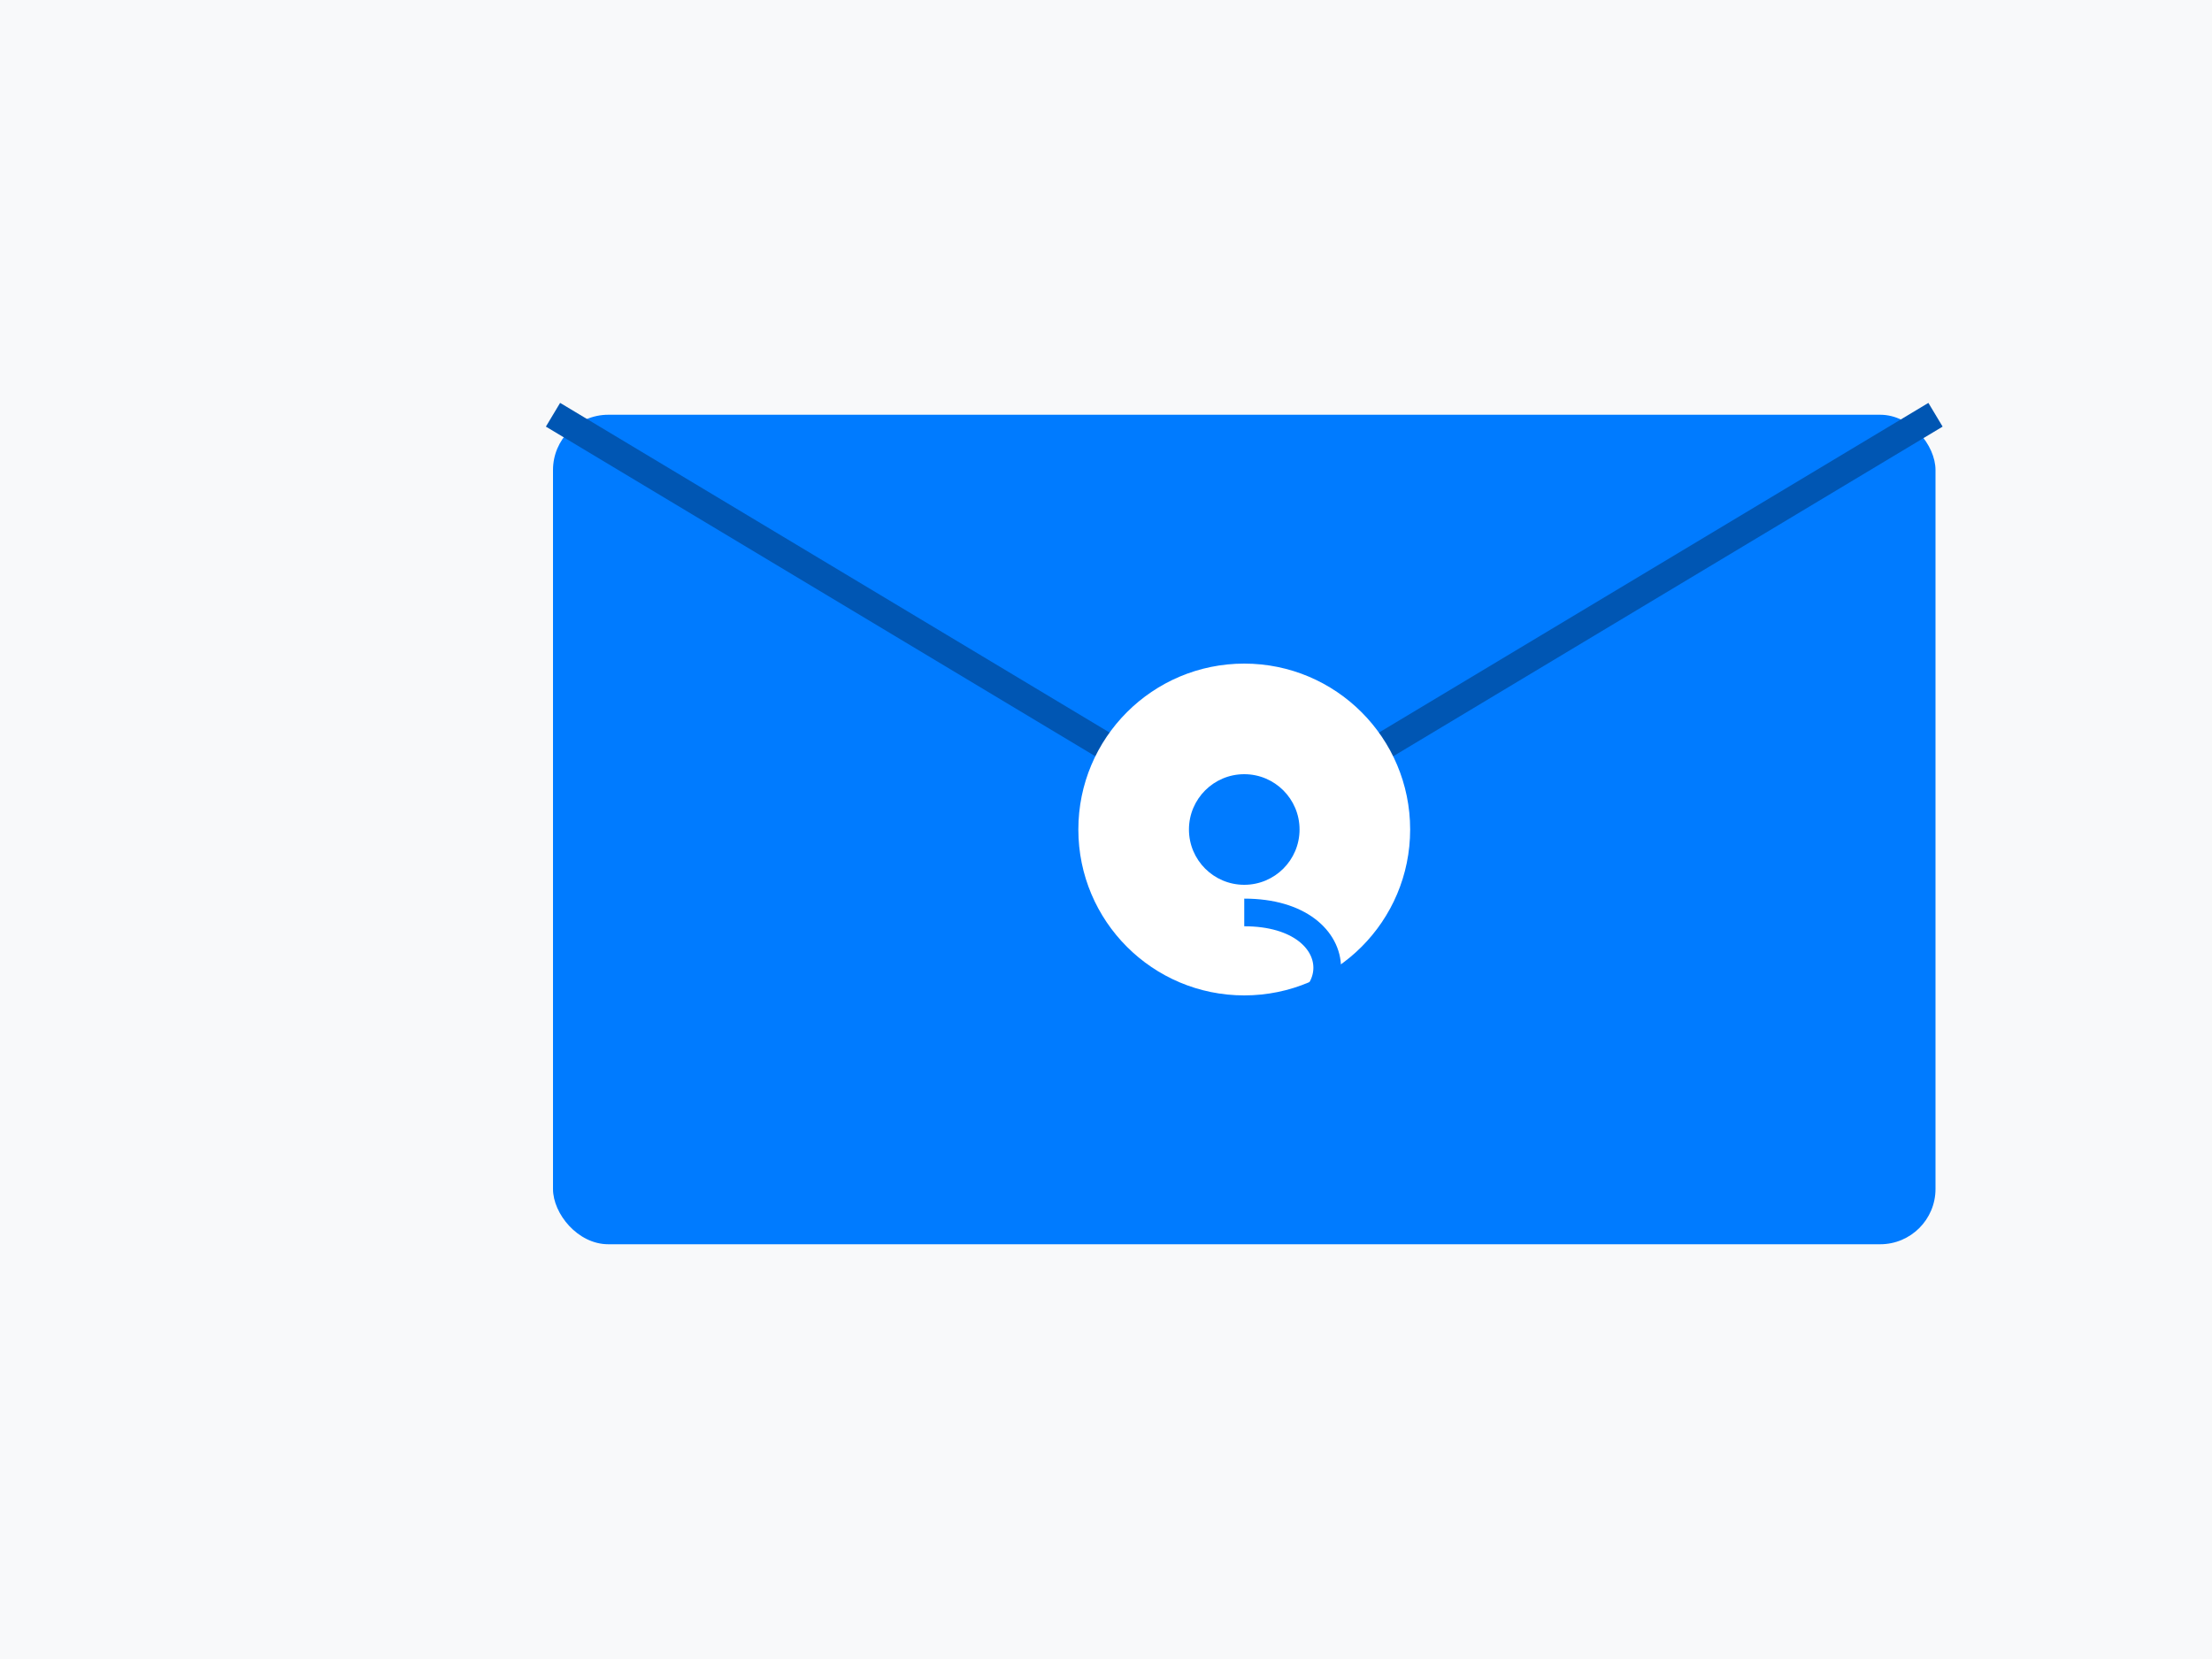<?xml version="1.0" encoding="UTF-8"?>
<svg width="800px" height="600px" viewBox="0 0 800 600" version="1.1" xmlns="http://www.w3.org/2000/svg">
    <g stroke="none" stroke-width="1" fill="none" fill-rule="evenodd">
        <rect fill="#F8F9FA" x="0" y="0" width="800" height="600"/>
        <g transform="translate(100, 50)">
            <!-- Envelope background -->
            <rect fill="#007BFF" x="100" y="100" width="500" height="300" rx="20"/>
            <!-- Envelope flap -->
            <path d="M100,100 L350,250 L600,100" stroke="#0056b3" stroke-width="10"/>
            <!-- Contact icon -->
            <circle fill="#FFFFFF" cx="350" cy="250" r="60"/>
            <g transform="translate(310, 220)">
                <circle fill="#007BFF" cx="40" cy="30" r="20"/>
                <path d="M40,60 C80,60 80,100 40,100" stroke="#007BFF" stroke-width="10"/>
            </g>
        </g>
    </g>
</svg>
